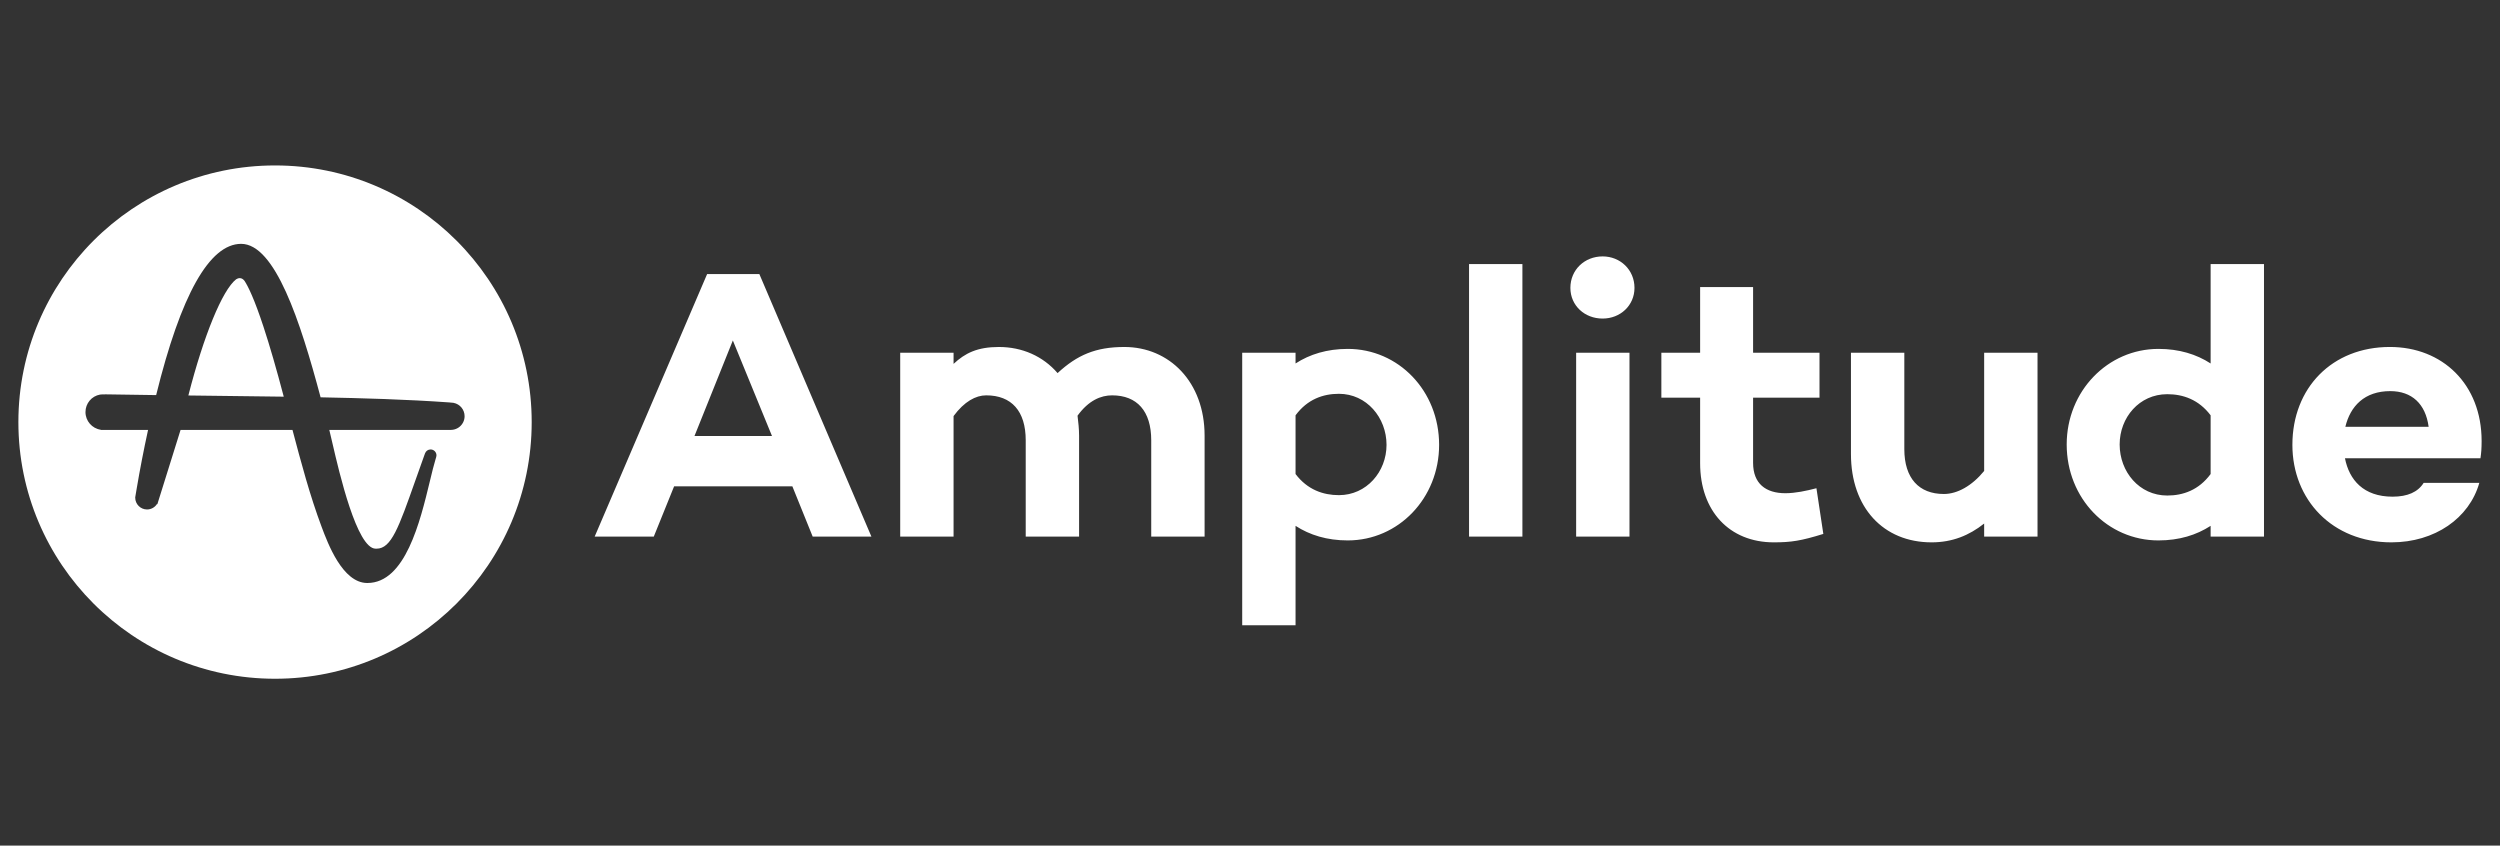 <svg width="136" height="46" viewBox="0 0 136 46" fill="none" xmlns="http://www.w3.org/2000/svg">
<rect x="0" y="0" width="136" height="46" fill="#333333" stroke="none"/>
<path d="M13.307 15.286C13.23 15.183 13.142 15.13 13.044 15.13C12.963 15.13 12.889 15.166 12.842 15.196C12.098 15.78 11.081 18.254 10.247 21.514L10.985 21.523C12.443 21.539 13.948 21.556 15.436 21.579C15.044 20.086 14.673 18.806 14.333 17.773C13.837 16.263 13.501 15.587 13.307 15.286Z" fill="white"/>
<path fill-rule="evenodd" clip-rule="evenodd" d="M28.924 22.962C28.924 30.673 22.673 36.924 14.962 36.924C7.251 36.924 1 30.673 1 22.962C1 15.251 7.251 9 14.962 9C22.673 9 28.924 15.251 28.924 22.962ZM25.274 22.643C25.274 22.284 25.022 21.985 24.681 21.917C24.68 21.917 24.677 21.916 24.675 21.916C24.671 21.915 24.667 21.914 24.663 21.913L24.65 21.912C24.614 21.906 24.577 21.902 24.539 21.902L24.442 21.892C22.103 21.725 19.697 21.659 17.44 21.614L17.436 21.598C16.337 17.477 14.965 13.265 13.115 13.265C11.391 13.273 9.837 16.041 8.495 21.493C7.547 21.481 6.682 21.468 5.867 21.454C5.821 21.453 5.78 21.453 5.743 21.453C5.569 21.453 5.484 21.46 5.442 21.465C4.983 21.547 4.65 21.947 4.65 22.418C4.65 22.898 5.008 23.309 5.475 23.377L5.484 23.387H8.055C7.817 24.477 7.608 25.556 7.433 26.596L7.356 27.053L7.356 27.075C7.357 27.428 7.646 27.715 7.998 27.715C8.222 27.715 8.425 27.599 8.541 27.417L8.559 27.431L9.823 23.387H15.911C16.376 25.144 16.858 26.958 17.496 28.661C17.837 29.572 18.635 31.705 19.969 31.715H19.984C22.049 31.715 22.853 28.38 23.386 26.173C23.501 25.698 23.599 25.288 23.693 24.986L23.73 24.862H23.73C23.739 24.833 23.744 24.802 23.744 24.77C23.744 24.593 23.6 24.45 23.424 24.45C23.287 24.45 23.17 24.536 23.124 24.657L23.124 24.657L23.079 24.78C22.904 25.266 22.742 25.724 22.598 26.131L22.587 26.161C21.694 28.692 21.286 29.847 20.487 29.848L20.467 29.847L20.456 29.849L20.436 29.848C19.413 29.848 18.45 25.691 18.088 24.126C18.025 23.855 17.967 23.605 17.914 23.387H24.528C24.652 23.387 24.769 23.355 24.872 23.302C24.872 23.301 24.873 23.301 24.873 23.301C24.884 23.296 24.894 23.289 24.904 23.283C24.915 23.277 24.926 23.27 24.937 23.264C24.942 23.26 24.947 23.256 24.952 23.253C24.968 23.242 24.983 23.23 24.999 23.218C25 23.217 25 23.216 25.002 23.216C25.168 23.079 25.274 22.872 25.274 22.643ZM36.672 26.455L35.566 29.191H32.35L38.468 14.908H41.308L47.405 29.191H44.21L43.104 26.455H36.672ZM39.867 18.521L37.779 23.72H41.997L39.867 18.521ZM65.53 23.699V29.191H62.627V23.95C62.627 22.363 61.855 21.507 60.497 21.507C59.892 21.507 59.224 21.778 58.618 22.613C58.66 22.968 58.702 23.323 58.702 23.699V29.191H55.799V23.95C55.799 22.363 55.027 21.507 53.648 21.507C53.084 21.507 52.458 21.841 51.874 22.634V29.191H48.971V19.189H51.874V19.795C52.5 19.21 53.168 18.876 54.337 18.876C55.611 18.876 56.739 19.377 57.532 20.296C58.597 19.314 59.599 18.876 61.165 18.876C63.608 18.876 65.53 20.776 65.53 23.699ZM78.288 24.2C78.288 27.103 76.075 29.399 73.318 29.399C72.191 29.399 71.251 29.107 70.478 28.606V34.014H67.576V19.189H70.478V19.773C71.251 19.272 72.191 18.98 73.318 18.98C76.075 18.98 78.288 21.256 78.288 24.2ZM75.427 24.2C75.427 22.718 74.341 21.423 72.838 21.423C71.982 21.423 71.126 21.715 70.478 22.593V25.787C71.126 26.643 71.982 26.936 72.838 26.936C74.341 26.936 75.427 25.662 75.427 24.2ZM82.819 29.191H79.916V14.365H82.819V29.191ZM88.644 29.191H85.742V19.189H88.644V29.191ZM85.429 15.66C85.429 14.678 86.201 13.948 87.183 13.948C88.143 13.948 88.916 14.678 88.916 15.66C88.916 16.621 88.143 17.33 87.183 17.33C86.201 17.33 85.429 16.621 85.429 15.66ZM99.189 29.045C97.978 29.421 97.435 29.504 96.496 29.504C94.073 29.504 92.487 27.792 92.487 25.203V21.632H90.378V19.189H92.487V15.618H95.368V19.189H98.981V21.632H95.368V25.182C95.368 26.309 96.057 26.831 97.122 26.831C97.665 26.831 98.25 26.706 98.814 26.56L99.189 29.045ZM110.841 29.191H107.938V28.481C107.124 29.128 106.205 29.504 105.078 29.504C102.446 29.504 100.692 27.604 100.692 24.701V19.189H103.595V24.43C103.595 26.017 104.389 26.873 105.746 26.873C106.477 26.873 107.27 26.435 107.938 25.62V19.189H110.841V29.191ZM123.161 29.191H120.258V28.606C119.486 29.107 118.546 29.399 117.418 29.399C114.662 29.399 112.428 27.123 112.428 24.179C112.428 21.277 114.662 18.98 117.418 18.98C118.546 18.98 119.486 19.272 120.258 19.773V14.365H123.161V29.191ZM120.258 25.787V22.593C119.611 21.736 118.755 21.444 117.899 21.444C116.374 21.444 115.309 22.718 115.309 24.179C115.309 25.662 116.374 26.957 117.899 26.957C118.755 26.957 119.611 26.664 120.258 25.787ZM134.937 24.931H127.566C127.796 26.101 128.569 27.019 130.156 27.019C130.97 27.019 131.534 26.769 131.847 26.268H134.875C134.332 28.189 132.453 29.504 130.093 29.504C126.877 29.504 124.706 27.186 124.706 24.2C124.706 21.11 126.857 18.875 130.01 18.875C132.87 18.875 135 20.901 135 23.991C135 24.409 134.979 24.639 134.937 24.931ZM127.587 23.219H132.118C131.951 21.966 131.2 21.277 130.03 21.277C128.631 21.277 127.859 22.091 127.587 23.219Z" fill="white"/>
</svg>
